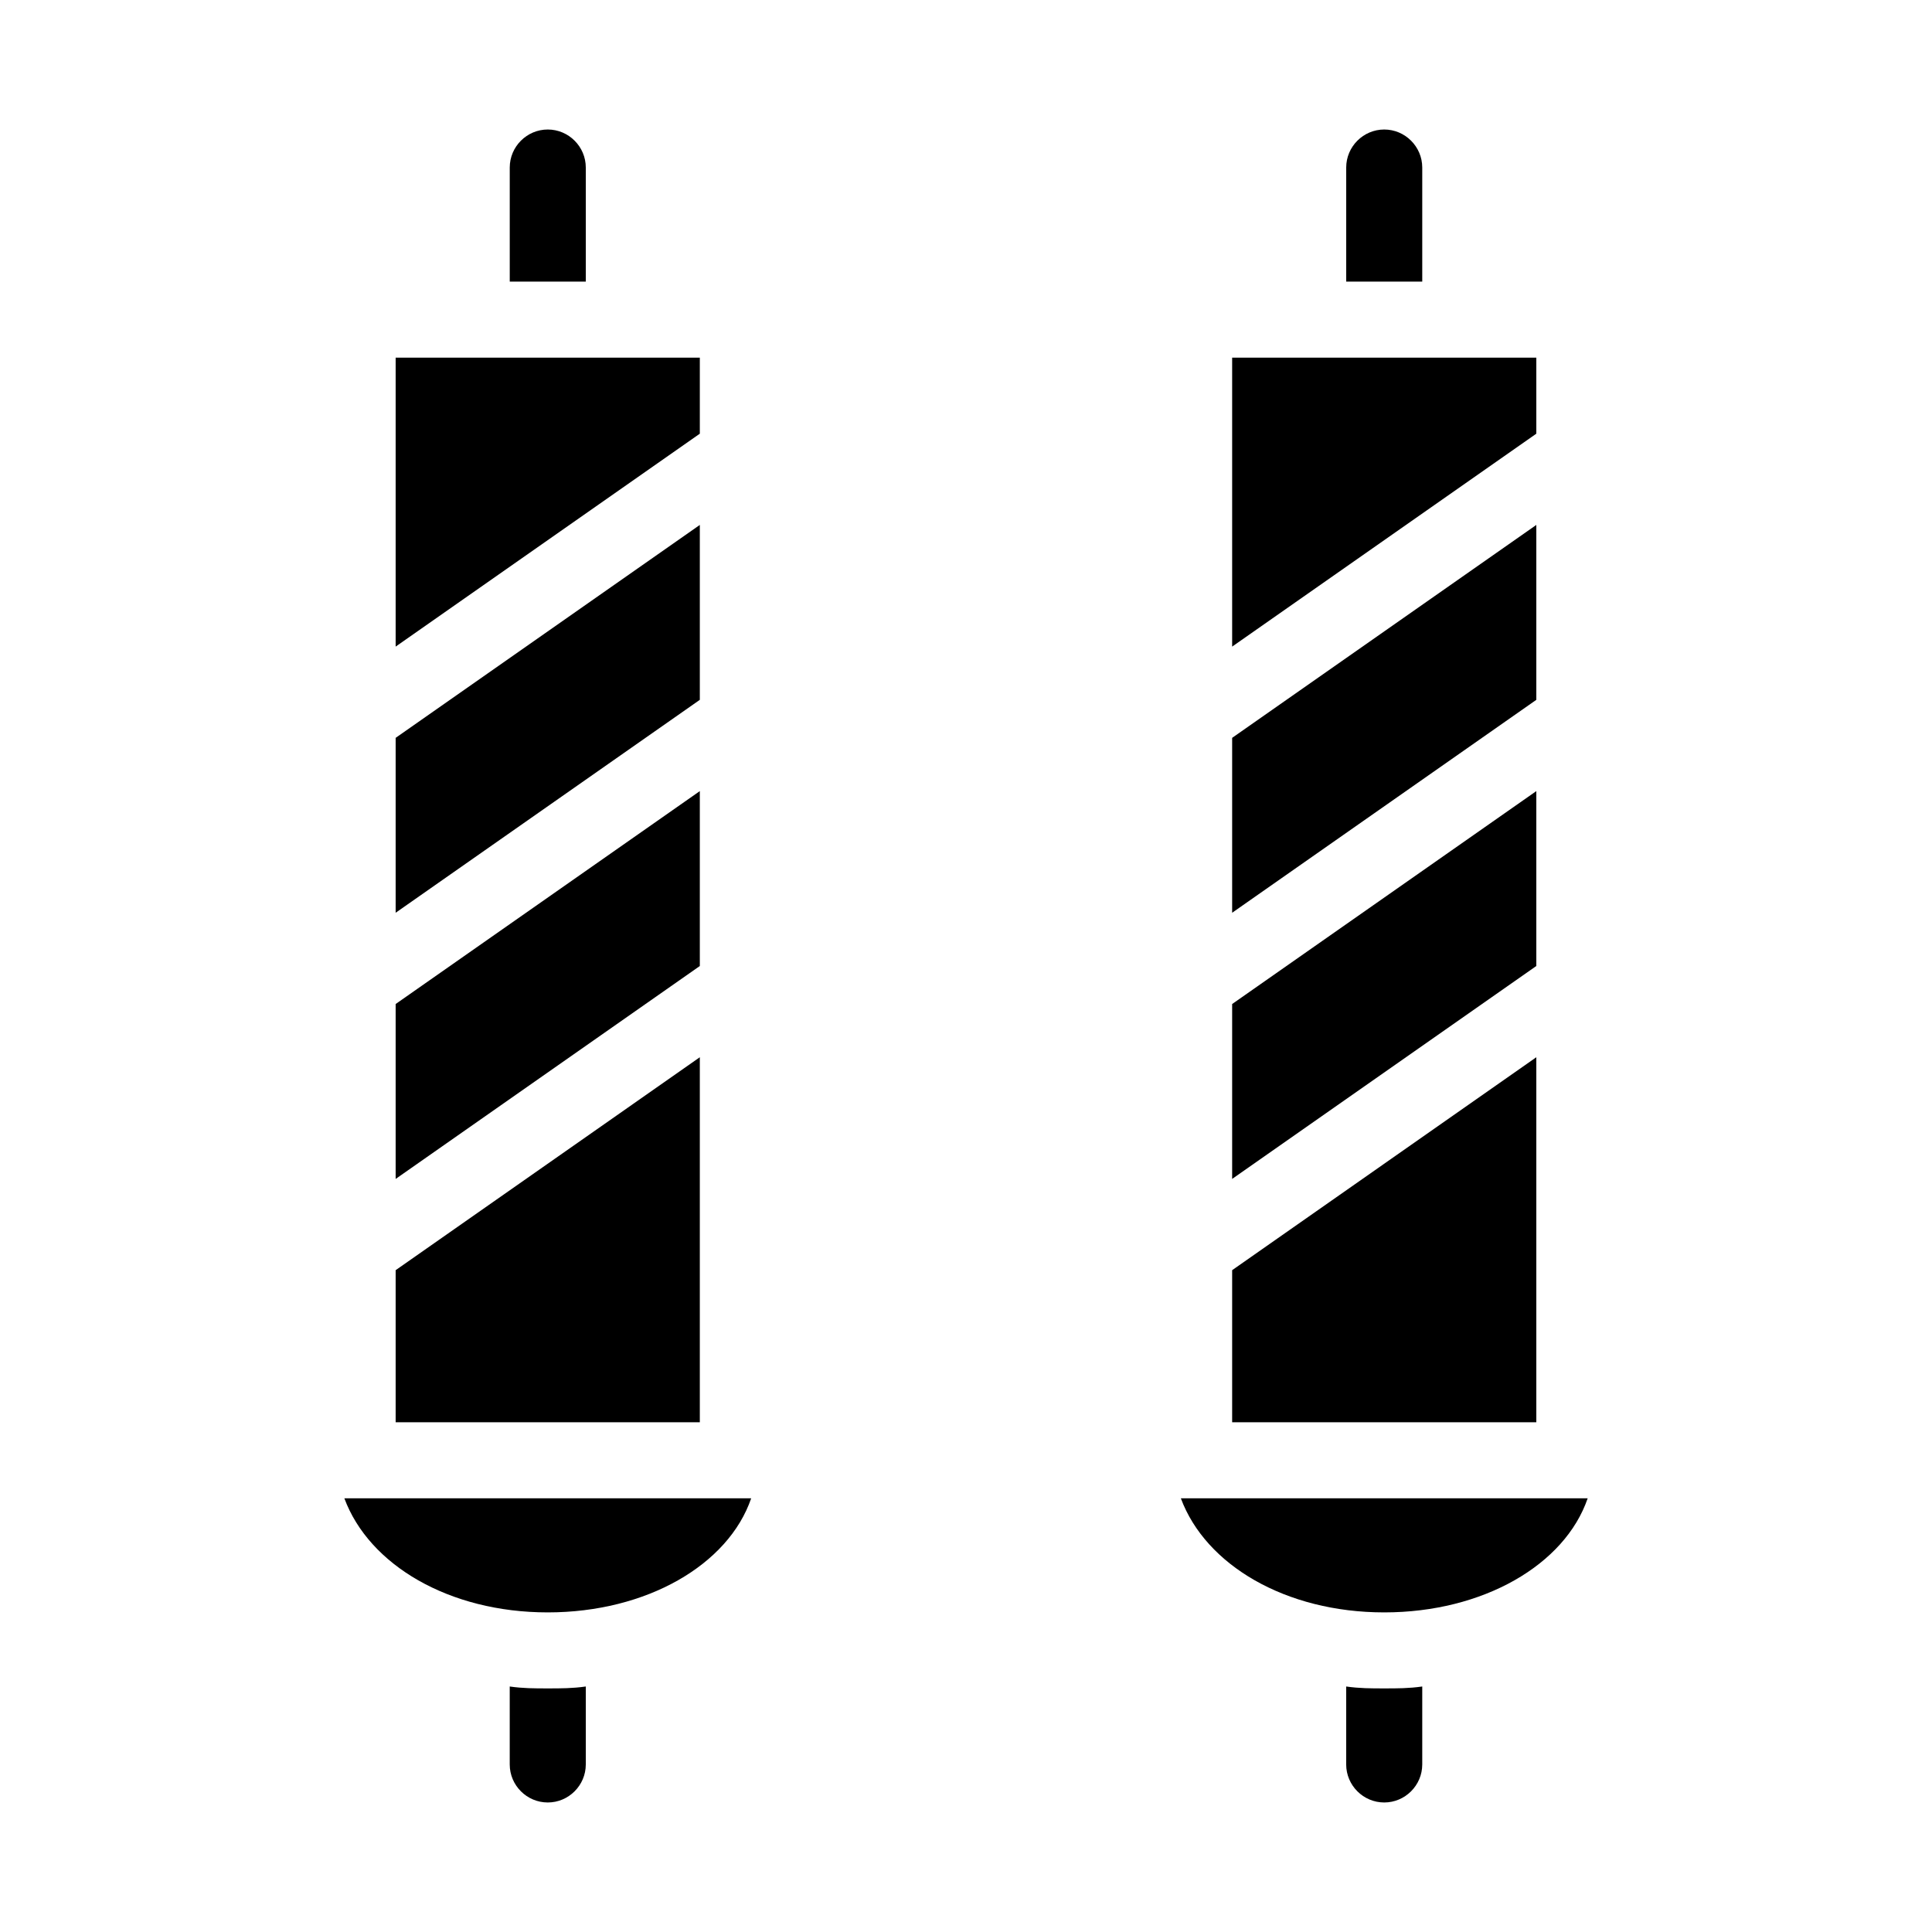 <?xml version="1.0" encoding="UTF-8"?>
<!-- Uploaded to: ICON Repo, www.svgrepo.com, Generator: ICON Repo Mixer Tools -->
<svg fill="#000000" width="800px" height="800px" version="1.1" viewBox="144 144 512 512" xmlns="http://www.w3.org/2000/svg">
 <g>
  <path d="m299.24 188.4v30.23h-20.152v-30.23c0-5.543 4.535-10.078 10.078-10.078 5.539 0.004 10.074 4.535 10.074 10.078z"/>
  <path d="m329.46 424.18v96.734h-80.609v-40.305z"/>
  <path d="m329.46 238.78v20.152l-80.609 56.426v-76.578z"/>
  <path d="m329.46 283.11v46.352l-80.609 56.426v-46.348z"/>
  <path d="m329.46 353.65v46.352l-80.609 56.426v-46.352z"/>
  <path d="m299.24 590.94v20.656c0 5.543-4.535 10.078-10.078 10.078-5.543 0-10.078-4.535-10.078-10.078v-20.656c3.527 0.504 6.551 0.504 10.078 0.504s6.551 0 10.078-0.504z"/>
  <path d="m520.91 188.4v30.23h-20.152v-30.23c0-5.543 4.535-10.078 10.078-10.078 5.539 0.004 10.074 4.535 10.074 10.078z"/>
  <path d="m343.07 541.07c-6.047 17.633-27.711 30.23-53.906 30.23-26.199 0-47.359-12.594-53.906-30.23z"/>
  <path d="m551.14 424.18v96.734h-80.609v-40.305z"/>
  <path d="m551.14 353.65v46.352l-80.609 56.426v-46.352z"/>
  <path d="m551.14 283.11v46.352l-80.609 56.426v-46.348z"/>
  <path d="m551.14 238.78v20.152l-80.609 56.426v-76.578z"/>
  <path d="m520.91 590.94v20.656c0 5.543-4.535 10.078-10.078 10.078-5.543 0-10.078-4.535-10.078-10.078v-20.656c3.527 0.504 6.551 0.504 10.078 0.504 3.527 0 6.551 0 10.078-0.504z"/>
  <path d="m564.75 541.07c-6.047 17.633-27.711 30.23-53.906 30.23-26.199 0-47.359-12.594-53.906-30.23z"/>
 </g>
</svg>